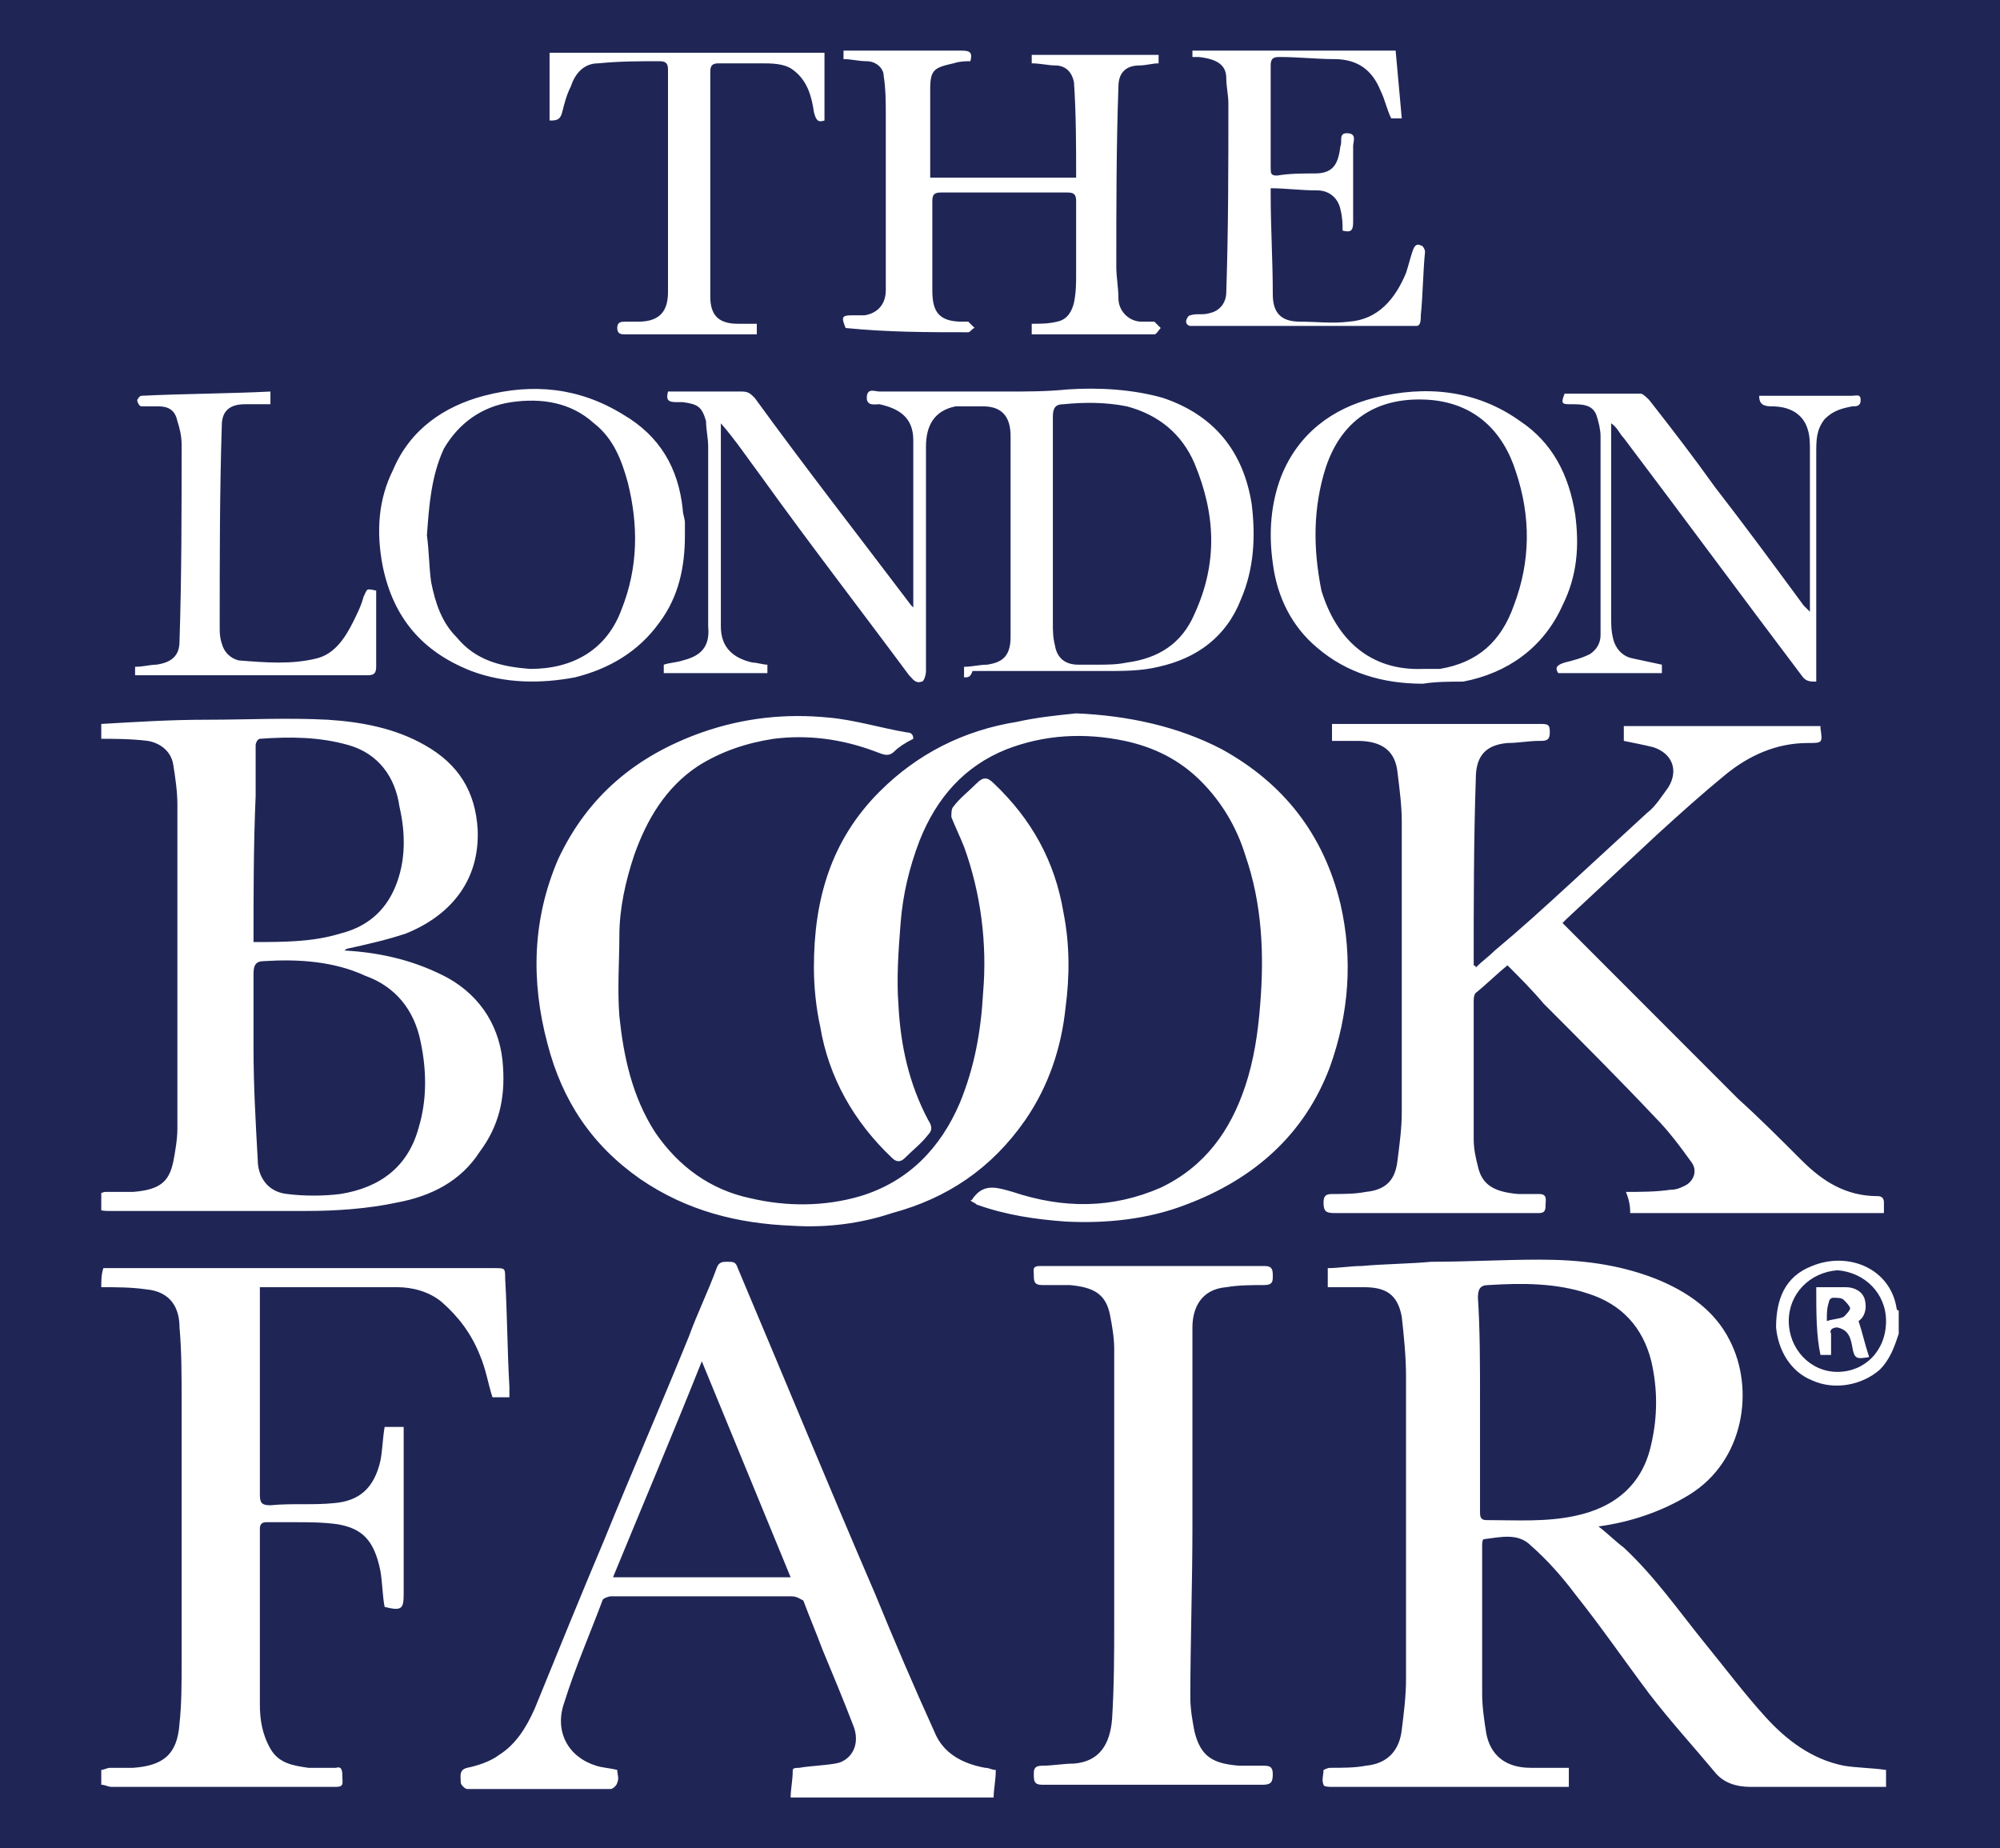 <svg width="79" height="73" viewBox="0 0 79 73" fill="none" xmlns="http://www.w3.org/2000/svg">
<rect width="79" height="73" fill="#1F2656"/>
<g clip-path="url(#clip0_4_264)">
<path d="M4 28.596C5.42 28.513 6.756 28.429 8.176 28.429C9.763 28.429 11.351 28.345 12.938 28.429C14.274 28.513 15.611 28.764 16.78 29.433C18.116 30.185 18.785 31.273 18.868 32.778C18.952 34.869 17.699 36.207 16.028 36.876C15.276 37.127 14.525 37.294 13.773 37.462C13.773 37.462 13.689 37.462 13.606 37.545C15.109 37.629 16.446 37.964 17.699 38.633C19.035 39.385 19.787 40.64 19.87 42.145C19.954 43.4 19.703 44.487 18.952 45.491C18.2 46.662 17.03 47.247 15.694 47.498C14.525 47.749 13.272 47.833 12.102 47.833C9.513 47.833 6.923 47.833 4.334 47.833C4.167 47.833 4 47.833 3.833 47.749C3.833 47.582 3.833 47.331 3.833 47.164C3.916 47.164 4.083 47.08 4.167 47.08C4.501 47.08 4.919 47.08 5.253 47.08C6.339 46.996 6.673 46.662 6.84 45.909C6.923 45.491 7.007 44.989 7.007 44.571C7.007 40.305 7.007 36.04 7.007 31.774C7.007 31.273 6.923 30.687 6.84 30.185C6.756 29.684 6.339 29.349 5.838 29.265C5.169 29.182 4.501 29.182 3.916 29.182C4 29.098 4 28.847 4 28.596ZM10.014 41.393C10.014 42.898 10.098 44.32 10.181 45.825C10.181 46.411 10.515 47.08 11.351 47.164C12.019 47.247 12.771 47.247 13.439 47.164C15.026 46.913 16.112 46.076 16.529 44.571C16.863 43.484 16.863 42.313 16.613 41.142C16.362 39.887 15.611 38.967 14.441 38.549C13.188 37.964 11.768 37.88 10.432 37.964C10.098 37.964 10.014 38.131 10.014 38.465C10.014 39.385 10.014 40.389 10.014 41.393ZM10.014 37.211C11.184 37.211 12.353 37.211 13.439 36.876C14.441 36.625 15.193 36.04 15.611 35.036C16.028 34.033 16.028 32.945 15.778 31.858C15.611 30.687 14.942 29.767 13.773 29.433C12.604 29.098 11.434 29.098 10.265 29.182C10.181 29.182 10.098 29.349 10.098 29.433C10.098 30.102 10.098 30.771 10.098 31.44C10.014 33.364 10.014 35.287 10.014 37.211ZM31.23 71C31.23 70.665 31.314 70.331 31.314 69.913C31.314 69.829 31.481 69.829 31.565 69.829C32.066 69.745 32.483 69.745 32.985 69.662C33.569 69.578 33.987 68.993 33.736 68.24C33.319 67.153 32.901 66.149 32.483 65.145C32.233 64.476 31.982 63.891 31.732 63.222C31.565 63.138 31.481 63.054 31.23 63.054C28.892 63.054 26.469 63.054 24.131 63.054C24.047 63.054 23.796 63.138 23.796 63.222C23.295 64.56 22.71 65.898 22.293 67.236C21.875 68.407 22.46 69.411 23.546 69.745C23.796 69.829 24.047 69.829 24.381 69.913C24.381 70.08 24.465 70.247 24.381 70.415C24.381 70.498 24.214 70.665 24.131 70.665C22.209 70.665 20.372 70.665 18.451 70.665C18.367 70.665 18.2 70.498 18.2 70.415C18.2 70.164 18.116 69.913 18.451 69.829C18.868 69.745 19.369 69.578 19.703 69.327C20.372 68.909 20.789 68.24 21.123 67.487C22.042 65.229 22.961 62.971 23.88 60.796C24.966 58.12 26.135 55.444 27.221 52.767C27.555 51.847 27.973 51.011 28.307 50.091C28.39 49.84 28.558 49.84 28.725 49.84C28.975 49.84 29.059 49.84 29.142 50.091C30.98 54.44 32.734 58.705 34.572 62.971C35.324 64.811 36.075 66.567 36.91 68.407C37.245 69.244 37.996 69.662 38.915 69.829C39.082 69.829 39.166 69.913 39.333 69.913C39.333 70.331 39.249 70.665 39.249 71C36.576 71 33.904 71 31.23 71ZM31.23 62.302C30.061 59.458 28.892 56.614 27.722 53.771C26.553 56.698 25.384 59.458 24.214 62.302C26.636 62.302 28.892 62.302 31.23 62.302ZM4 50.844C4.585 50.844 5.169 50.844 5.754 50.927C6.756 51.011 7.091 51.68 7.091 52.433C7.174 53.353 7.174 54.356 7.174 55.276C7.174 58.789 7.174 62.218 7.174 65.731C7.174 66.484 7.174 67.32 7.091 68.073C7.007 69.327 6.422 69.745 5.253 69.829C4.919 69.829 4.585 69.829 4.334 69.829C4.251 69.829 4.083 69.913 4 69.913C4 70.08 4 70.331 4 70.498C4.167 70.498 4.251 70.582 4.418 70.582C6.589 70.582 8.761 70.582 10.933 70.582C11.685 70.582 12.52 70.582 13.272 70.582C13.606 70.582 13.522 70.415 13.522 70.164C13.522 69.996 13.522 69.745 13.272 69.829C12.938 69.829 12.52 69.829 12.186 69.829C11.601 69.745 11.016 69.662 10.682 69.076C10.348 68.491 10.265 67.905 10.265 67.32C10.265 64.978 10.265 62.72 10.265 60.378C10.265 60.211 10.348 60.127 10.515 60.127C10.849 60.127 11.267 60.127 11.601 60.127C12.186 60.127 12.771 60.127 13.355 60.211C14.274 60.378 14.775 60.796 15.026 62.051C15.109 62.553 15.109 63.054 15.193 63.473C15.861 63.64 15.945 63.556 15.945 62.971C15.945 60.88 15.945 58.789 15.945 56.698C15.945 56.614 15.945 56.447 15.945 56.364C15.694 56.364 15.444 56.364 15.193 56.364C15.109 56.865 15.109 57.284 15.026 57.702C14.775 58.789 14.191 59.291 13.188 59.374C12.353 59.458 11.518 59.374 10.682 59.458C10.348 59.458 10.265 59.374 10.265 59.04C10.265 56.447 10.265 53.771 10.265 51.178C10.265 51.094 10.265 50.927 10.265 50.844C12.102 50.844 13.94 50.844 15.694 50.844C16.279 50.844 16.947 51.011 17.448 51.429C18.116 52.014 18.618 52.684 18.952 53.52C19.202 54.105 19.286 54.691 19.453 55.193C19.62 55.193 19.87 55.193 20.121 55.193C20.121 55.025 20.121 54.942 20.121 54.775C20.038 53.353 20.038 51.931 19.954 50.509C19.954 50.091 19.954 50.091 19.536 50.091C14.358 50.091 9.179 50.091 4.083 50.091C4 50.342 4 50.593 4 50.844ZM75 52.684C74.833 53.185 74.666 53.687 74.248 54.105C73.58 54.691 72.494 54.942 71.575 54.524C70.74 54.189 70.239 53.353 70.155 52.433C70.155 51.345 70.489 50.425 71.575 50.007C72.995 49.422 74.666 50.091 74.916 51.68C74.916 51.68 74.916 51.764 75 51.764C75 52.098 75 52.349 75 52.684ZM72.578 50.175C71.492 50.258 70.656 51.094 70.656 52.182C70.656 53.269 71.492 54.189 72.578 54.189C73.663 54.189 74.499 53.353 74.499 52.182C74.499 51.094 73.663 50.258 72.578 50.175ZM61.969 69.829C61.969 70.08 61.969 70.331 61.969 70.582C61.802 70.582 61.719 70.582 61.635 70.582C58.628 70.582 55.621 70.582 52.614 70.582C52.531 70.582 52.28 70.582 52.28 70.498C52.196 70.331 52.28 70.08 52.28 69.913C52.28 69.913 52.447 69.829 52.531 69.829C53.032 69.829 53.533 69.829 53.95 69.745C54.869 69.662 55.287 69.076 55.37 68.324C55.454 67.654 55.538 66.985 55.538 66.316C55.538 62.302 55.538 58.371 55.538 54.356C55.538 53.604 55.454 52.767 55.37 52.014C55.203 51.094 54.702 50.844 53.867 50.844C53.449 50.844 52.948 50.844 52.447 50.844C52.447 50.593 52.447 50.342 52.447 50.091C52.865 50.091 53.366 50.007 53.783 50.007C54.702 49.924 55.621 49.924 56.54 49.84C57.96 49.84 59.38 49.756 60.8 49.756C62.387 49.756 63.891 49.924 65.394 50.509C66.647 51.011 67.733 51.764 68.318 52.934C69.32 54.858 68.902 57.702 66.731 59.04C65.645 59.709 64.392 60.127 63.139 60.294C63.473 60.545 63.807 60.88 64.141 61.131C65.394 62.302 66.313 63.64 67.399 64.978C68.15 65.898 68.902 66.902 69.738 67.822C70.573 68.742 71.575 69.495 72.828 69.745C73.329 69.829 73.914 69.829 74.499 69.913C74.499 70.08 74.499 70.331 74.499 70.582C74.415 70.582 74.248 70.582 74.165 70.582C72.494 70.582 70.823 70.582 69.153 70.582C68.568 70.582 68.067 70.415 67.733 69.996C66.898 68.993 65.979 67.989 65.144 66.902C64.141 65.564 63.222 64.225 62.22 62.971C61.719 62.302 61.134 61.633 60.466 61.047C59.965 60.545 59.296 60.713 58.628 60.796C58.545 60.796 58.545 60.964 58.545 61.047C58.545 61.549 58.545 61.967 58.545 62.469C58.545 63.974 58.545 65.396 58.545 66.902C58.545 67.404 58.628 67.989 58.712 68.491C58.879 69.327 59.464 69.829 60.466 69.829C60.883 69.829 61.385 69.829 61.969 69.829ZM58.461 55.36C58.461 56.782 58.461 58.204 58.461 59.709C58.461 59.876 58.461 60.044 58.712 60.044C59.881 60.044 61.05 60.127 62.22 59.876C63.807 59.542 64.893 58.622 65.227 57.033C65.478 55.945 65.478 54.858 65.227 53.771C64.893 52.433 64.058 51.513 62.721 51.094C61.468 50.676 60.132 50.676 58.795 50.76C58.461 50.76 58.378 50.927 58.378 51.262C58.461 52.516 58.461 53.938 58.461 55.36ZM64.392 47.916C67.733 47.916 71.074 47.916 74.415 47.916C74.415 47.749 74.415 47.582 74.415 47.498C74.415 47.331 74.332 47.247 74.165 47.247C72.912 47.247 71.993 46.662 71.158 45.825C70.322 44.989 69.487 44.153 68.652 43.4C66.981 41.727 65.311 40.054 63.556 38.298C62.972 37.713 62.303 37.044 61.719 36.458C61.802 36.374 61.802 36.374 61.886 36.291C63.055 35.204 64.308 34.033 65.478 32.945C66.396 32.109 67.232 31.356 68.15 30.604C69.069 29.851 70.155 29.349 71.408 29.349C71.993 29.349 71.993 29.349 71.909 28.764C71.909 28.764 71.909 28.764 71.909 28.68C69.32 28.68 66.731 28.68 64.141 28.68C64.141 28.931 64.141 29.098 64.141 29.265C64.559 29.349 64.976 29.433 65.311 29.516C66.062 29.767 66.313 30.436 65.895 31.105C65.645 31.44 65.394 31.858 65.06 32.109C64.058 33.029 62.972 34.033 61.969 34.953C60.967 35.873 60.048 36.709 59.046 37.545C58.795 37.796 58.545 37.964 58.294 38.215C58.294 38.131 58.211 38.131 58.211 38.131C58.211 35.705 58.211 33.196 58.294 30.771C58.294 30.018 58.545 29.433 59.547 29.349C59.965 29.349 60.382 29.265 60.8 29.265C61.05 29.265 61.218 29.265 61.218 28.931C61.218 28.596 61.134 28.596 60.8 28.596C58.211 28.596 55.538 28.596 52.948 28.596C52.865 28.596 52.698 28.596 52.614 28.596C52.614 28.847 52.614 29.015 52.614 29.265C52.948 29.265 53.282 29.265 53.616 29.265C54.619 29.265 55.12 29.684 55.203 30.52C55.287 31.189 55.37 31.858 55.37 32.444C55.37 36.291 55.37 40.054 55.37 43.902C55.37 44.571 55.287 45.156 55.203 45.825C55.12 46.578 54.786 46.996 53.95 47.08C53.533 47.164 53.032 47.164 52.614 47.164C52.364 47.164 52.28 47.247 52.28 47.498C52.28 47.833 52.364 47.916 52.698 47.916C55.12 47.916 57.626 47.916 60.048 47.916C60.299 47.916 60.549 47.916 60.8 47.916C61.05 47.916 61.05 47.749 61.05 47.582C61.05 47.414 61.134 47.164 60.8 47.164C60.549 47.164 60.215 47.164 59.965 47.164C59.046 47.08 58.545 46.829 58.378 46.076C58.294 45.742 58.211 45.407 58.211 44.989C58.211 43.149 58.211 41.393 58.211 39.553C58.211 39.469 58.211 39.302 58.294 39.218C58.712 38.884 59.129 38.465 59.547 38.131C60.048 38.633 60.549 39.135 60.967 39.636C62.471 41.142 63.974 42.647 65.394 44.153C65.895 44.654 66.396 45.324 66.814 45.909C67.065 46.244 66.898 46.662 66.564 46.829C66.396 46.913 66.229 46.996 65.979 46.996C65.394 47.08 64.809 47.08 64.225 47.08C64.392 47.498 64.392 47.749 64.392 47.916ZM40.168 28.513C38.08 28.847 36.242 29.767 34.739 31.273C32.818 33.196 32.149 35.538 32.149 38.215C32.149 38.967 32.233 39.804 32.4 40.556C32.734 42.564 33.736 44.32 35.24 45.742C35.407 45.909 35.574 45.909 35.741 45.742C36.075 45.407 36.409 45.156 36.66 44.822C36.827 44.654 36.827 44.487 36.66 44.236C35.908 42.815 35.574 41.309 35.49 39.72C35.407 38.633 35.49 37.545 35.574 36.458C35.658 35.371 35.908 34.284 36.326 33.196C36.994 31.524 38.08 30.269 39.751 29.6C41.254 29.015 42.841 28.931 44.428 29.265C45.598 29.516 46.6 30.018 47.435 30.855C48.27 31.691 48.855 32.694 49.189 33.782C49.858 35.705 49.941 37.713 49.774 39.72C49.691 40.807 49.523 41.895 49.189 42.898C48.605 44.654 47.602 46.076 45.848 46.913C43.927 47.749 42.006 47.749 40.001 47.08C39.416 46.913 38.915 46.745 38.498 47.247C38.414 47.331 38.414 47.414 38.331 47.414C38.414 47.498 38.498 47.498 38.581 47.582C39.751 48 40.92 48.167 42.089 48.251C43.676 48.334 45.347 48.167 46.85 47.582C49.523 46.578 51.528 44.822 52.531 42.145C53.282 40.054 53.449 37.88 52.948 35.705C52.28 32.945 50.693 30.938 48.27 29.6C46.516 28.68 44.512 28.262 42.507 28.178C41.672 28.262 40.92 28.345 40.168 28.513ZM35.825 28.931C34.822 28.764 33.736 28.429 32.734 28.345C31.064 28.178 29.393 28.345 27.722 28.931C25.133 29.851 23.212 31.44 22.042 33.949C21.04 36.291 20.956 38.716 21.625 41.225C22.209 43.484 23.379 45.24 25.3 46.578C27.138 47.833 29.142 48.334 31.314 48.418C32.651 48.502 33.987 48.334 35.24 47.916C37.412 47.331 39.166 46.16 40.502 44.236C41.421 42.898 41.922 41.393 42.089 39.804C42.256 38.549 42.256 37.294 42.006 36.04C41.672 34.033 40.753 32.36 39.249 30.938C38.999 30.687 38.832 30.687 38.581 30.938C38.247 31.273 37.913 31.524 37.662 31.858C37.579 31.942 37.579 32.109 37.579 32.276C37.746 32.694 37.913 33.029 38.08 33.447C38.748 35.287 38.999 37.294 38.832 39.218C38.748 40.724 38.498 42.145 37.913 43.567C37.161 45.324 35.908 46.662 33.987 47.247C32.567 47.665 31.064 47.665 29.643 47.331C28.056 46.996 26.803 46.076 25.885 44.738C24.966 43.316 24.632 41.727 24.465 40.138C24.381 39.051 24.465 37.964 24.465 36.96C24.465 35.873 24.715 34.785 25.049 33.782C25.55 32.36 26.302 31.105 27.555 30.269C28.474 29.684 29.476 29.349 30.562 29.182C31.899 29.015 33.235 29.182 34.572 29.684C34.822 29.767 35.073 29.934 35.324 29.684C35.49 29.516 35.741 29.349 36.075 29.182C36.075 29.015 35.992 28.931 35.825 28.931ZM38.08 26.756C38.08 26.589 38.08 26.505 38.08 26.338C38.414 26.338 38.665 26.255 38.999 26.255C39.5 26.171 39.918 26.004 39.918 25.167C39.918 23.244 39.918 21.236 39.918 19.313C39.918 18.644 39.918 17.891 39.918 17.222C39.918 16.469 39.584 16.051 38.832 16.051C38.498 16.051 38.08 16.051 37.746 16.051C36.91 16.218 36.576 16.804 36.576 17.64C36.576 20.567 36.576 23.578 36.576 26.505C36.576 26.673 36.493 26.924 36.409 26.924C36.159 27.007 36.075 26.84 35.908 26.673C33.987 24.08 31.982 21.487 30.061 18.811C29.56 18.142 29.059 17.389 28.474 16.72C28.474 16.804 28.474 16.971 28.474 17.055C28.474 19.647 28.474 22.156 28.474 24.749C28.474 25.585 28.975 26.004 29.727 26.171C29.894 26.171 30.145 26.255 30.312 26.255C30.312 26.338 30.312 26.505 30.312 26.589C28.975 26.589 27.639 26.589 26.219 26.589C26.219 26.505 26.219 26.338 26.219 26.255C26.469 26.171 26.72 26.171 26.971 26.087C27.639 25.92 28.056 25.585 27.973 24.749C27.973 22.407 27.973 19.982 27.973 17.64C27.973 17.305 27.889 16.971 27.889 16.636C27.722 16.051 27.555 15.967 26.971 15.884C26.887 15.884 26.803 15.884 26.72 15.884C26.386 15.884 26.302 15.8 26.386 15.466C26.469 15.466 26.553 15.466 26.636 15.466C27.555 15.466 28.39 15.466 29.309 15.466C29.56 15.466 29.643 15.549 29.811 15.716C31.815 18.476 33.904 21.153 35.992 23.913C35.992 23.913 35.992 23.913 36.075 23.996C36.075 23.829 36.075 23.745 36.075 23.662C36.075 21.571 36.075 19.48 36.075 17.389C36.075 16.469 35.49 16.134 34.739 15.967C34.572 15.967 34.238 16.051 34.238 15.716C34.238 15.298 34.572 15.466 34.739 15.466C36.409 15.466 38.08 15.466 39.751 15.466C40.586 15.466 41.338 15.466 42.173 15.382C43.426 15.298 44.762 15.382 45.932 15.716C47.936 16.386 49.106 17.807 49.44 19.898C49.607 21.236 49.523 22.491 49.022 23.662C48.438 25.167 47.268 26.004 45.765 26.338C45.096 26.505 44.345 26.505 43.676 26.505C41.922 26.505 40.168 26.505 38.414 26.505C38.331 26.756 38.247 26.756 38.08 26.756ZM43.342 26.255C43.76 26.255 44.094 26.255 44.512 26.171C45.765 26.004 46.684 25.418 47.185 24.247C48.103 22.24 48.02 20.316 47.185 18.309C46.684 17.138 45.765 16.385 44.512 16.051C43.676 15.884 42.841 15.884 42.006 15.967C41.672 15.967 41.588 16.134 41.588 16.469C41.588 19.145 41.588 21.905 41.588 24.582C41.588 24.916 41.588 25.167 41.672 25.502C41.755 26.004 42.089 26.255 42.59 26.255C42.841 26.255 43.092 26.255 43.342 26.255ZM47.101 60.294C47.101 57.702 47.101 55.109 47.101 52.433C47.101 51.68 47.435 50.927 48.438 50.844C48.939 50.76 49.44 50.76 49.941 50.76C50.275 50.76 50.275 50.593 50.275 50.425C50.275 50.175 50.275 50.007 49.941 50.007C47.018 50.007 44.094 50.007 41.087 50.007C40.753 50.007 40.836 50.175 40.836 50.342C40.836 50.593 40.836 50.76 41.17 50.76C41.505 50.76 41.922 50.76 42.256 50.76C43.175 50.844 43.676 51.094 43.843 51.931C43.927 52.349 44.011 52.851 44.011 53.269C44.011 56.865 44.011 60.378 44.011 63.974C44.011 65.313 44.011 66.567 43.927 67.905C43.843 68.909 43.426 69.578 42.423 69.662C42.006 69.662 41.588 69.745 41.17 69.745C40.836 69.745 40.836 69.913 40.836 70.08C40.836 70.331 40.836 70.498 41.17 70.498C42.173 70.498 43.092 70.498 44.094 70.498C46.015 70.498 47.936 70.498 49.858 70.498C50.192 70.498 50.275 70.415 50.275 70.08C50.275 69.745 50.108 69.745 49.858 69.745C49.523 69.745 49.273 69.745 48.939 69.745C47.936 69.662 47.435 69.411 47.185 68.407C47.101 67.989 47.018 67.487 47.018 67.069C47.018 64.894 47.101 62.553 47.101 60.294ZM38.247 13.124C38.331 13.124 38.414 12.956 38.498 12.956C38.414 12.873 38.331 12.789 38.247 12.706C38.163 12.706 38.08 12.706 37.996 12.706C36.994 12.706 36.827 12.204 36.827 11.451C36.827 10.28 36.827 9.109 36.827 7.938C36.827 7.687 36.91 7.604 37.161 7.604C38.832 7.604 40.502 7.604 42.173 7.604C42.423 7.604 42.507 7.687 42.507 7.938C42.507 8.858 42.507 9.778 42.507 10.782C42.507 11.2 42.507 11.534 42.423 11.953C42.34 12.287 42.173 12.622 41.755 12.706C41.421 12.789 41.087 12.789 40.753 12.789C40.753 12.956 40.753 13.04 40.753 13.207C42.34 13.207 44.011 13.207 45.598 13.207C45.681 13.207 45.765 13.04 45.848 12.956C45.765 12.873 45.681 12.789 45.598 12.706C45.431 12.706 45.264 12.706 45.096 12.706C44.595 12.706 44.178 12.287 44.178 11.786C44.178 11.367 44.094 10.949 44.094 10.531C44.094 8.189 44.094 5.764 44.178 3.422C44.178 2.92 44.428 2.585 45.013 2.585C45.264 2.585 45.514 2.502 45.765 2.502C45.765 2.418 45.765 2.251 45.765 2.167C44.094 2.167 42.423 2.167 40.753 2.167C40.753 2.335 40.753 2.418 40.753 2.502C41.087 2.502 41.421 2.585 41.672 2.585C42.089 2.585 42.34 2.836 42.423 3.255C42.507 4.509 42.507 5.764 42.507 7.018C40.586 7.018 38.665 7.018 36.743 7.018C36.743 5.847 36.743 4.676 36.743 3.505C36.743 2.753 36.91 2.669 37.662 2.502C37.913 2.418 38.163 2.418 38.331 2.418C38.414 2.084 38.331 2 37.996 2C36.576 2 35.073 2 33.653 2C33.569 2 33.486 2 33.319 2C33.319 2.167 33.319 2.251 33.319 2.335C33.653 2.335 33.904 2.418 34.238 2.418C34.572 2.418 34.906 2.669 34.906 3.004C34.989 3.505 34.989 4.091 34.989 4.593C34.989 6.851 34.989 9.193 34.989 11.451C34.989 12.036 34.655 12.371 34.154 12.454C33.987 12.454 33.82 12.454 33.653 12.454C33.235 12.454 33.235 12.538 33.402 12.956C35.073 13.124 36.66 13.124 38.247 13.124ZM56.206 27.007C54.619 27.007 53.199 26.589 52.029 25.585C51.027 24.749 50.442 23.578 50.275 22.24C50.108 21.069 50.192 19.898 50.609 18.811C51.278 17.138 52.614 16.134 54.285 15.716C56.289 15.214 58.294 15.382 60.048 16.636C61.301 17.473 61.969 18.727 62.22 20.316C62.387 21.571 62.303 22.742 61.719 23.913C60.967 25.585 59.547 26.589 57.793 26.924C57.292 26.924 56.707 26.924 56.206 27.007ZM56.206 26.422C56.456 26.422 56.623 26.422 56.874 26.422C58.378 26.171 59.296 25.334 59.798 23.913C60.466 22.156 60.466 20.4 59.881 18.644C59.38 17.055 58.294 15.967 56.54 15.8C54.535 15.633 53.032 16.469 52.364 18.476C51.862 20.066 51.862 21.654 52.196 23.327C52.781 25.251 54.118 26.505 56.206 26.422ZM27.054 21.153C27.054 22.407 26.803 23.578 26.052 24.582C25.216 25.753 24.047 26.422 22.71 26.756C21.374 27.007 19.954 27.007 18.618 26.505C16.696 25.753 15.527 24.415 15.109 22.324C14.859 20.985 14.942 19.731 15.527 18.56C16.195 16.971 17.532 16.051 19.119 15.633C21.04 15.131 22.878 15.298 24.632 16.386C26.052 17.222 26.803 18.476 26.971 20.149C26.971 20.316 27.054 20.484 27.054 20.651C27.054 20.818 27.054 20.985 27.054 21.153ZM16.863 21.153C16.947 21.738 16.947 22.407 17.03 22.993C17.198 23.829 17.448 24.582 18.033 25.167C18.785 26.087 19.787 26.338 20.956 26.422C22.627 26.422 23.963 25.669 24.548 24.08C25.216 22.407 25.216 20.735 24.799 19.062C24.548 18.142 24.214 17.305 23.462 16.72C22.544 15.884 21.374 15.716 20.205 15.884C19.035 16.051 18.116 16.72 17.532 17.724C17.03 18.811 16.947 19.982 16.863 21.153ZM69.988 16.051C70.74 16.051 71.241 16.386 71.408 16.971C71.492 17.222 71.492 17.556 71.492 17.807C71.492 19.814 71.492 21.822 71.492 23.745C71.492 23.829 71.492 23.996 71.492 24.164C71.408 24.08 71.325 23.996 71.241 23.913C70.072 22.324 68.902 20.735 67.733 19.229C66.898 18.058 66.062 16.971 65.144 15.8C65.06 15.716 64.893 15.549 64.809 15.549C63.807 15.549 62.805 15.549 61.802 15.549C61.635 15.967 61.719 15.967 62.053 15.967C62.471 15.967 62.888 15.967 63.055 16.386C63.139 16.636 63.222 16.971 63.222 17.222C63.222 19.814 63.222 22.491 63.222 25.084C63.222 25.418 63.055 25.669 62.805 25.836C62.471 26.004 62.136 26.087 61.802 26.171C61.552 26.255 61.385 26.338 61.552 26.589C62.888 26.589 64.308 26.589 65.645 26.589C65.645 26.422 65.645 26.338 65.645 26.255C65.227 26.171 64.893 26.087 64.475 26.004C64.058 25.92 63.807 25.585 63.724 25.251C63.64 24.916 63.64 24.665 63.64 24.331C63.64 21.905 63.64 19.48 63.64 17.055C63.64 16.971 63.64 16.804 63.64 16.72C63.891 16.887 63.974 17.138 64.141 17.305C66.48 20.4 68.819 23.578 71.158 26.673C71.325 26.924 71.492 26.924 71.742 26.924C71.742 26.756 71.742 26.673 71.742 26.589C71.742 23.662 71.742 20.735 71.742 17.891C71.742 17.389 71.742 16.971 72.076 16.553C72.41 16.218 72.745 16.134 73.162 16.051C73.329 16.051 73.496 16.051 73.496 15.8C73.496 15.549 73.329 15.633 73.162 15.633C72.912 15.633 72.745 15.633 72.494 15.633C71.492 15.633 70.489 15.633 69.487 15.633C69.487 15.967 69.654 16.051 69.988 16.051ZM56.122 12.454C56.206 11.618 56.206 10.782 56.289 9.945C56.289 9.862 56.206 9.695 56.122 9.695C55.955 9.611 55.872 9.695 55.788 9.945C55.705 10.196 55.621 10.531 55.538 10.782C55.12 11.786 54.452 12.622 53.282 12.706C52.614 12.789 52.029 12.706 51.361 12.706C50.609 12.706 50.275 12.371 50.275 11.618C50.275 10.28 50.192 9.025 50.192 7.687C50.192 7.604 50.192 7.52 50.192 7.436C50.776 7.436 51.361 7.52 52.029 7.52C52.531 7.52 52.865 7.855 52.948 8.273C53.032 8.607 53.032 8.858 53.032 9.109C53.366 9.193 53.449 9.109 53.449 8.775C53.449 7.771 53.449 6.767 53.449 5.764C53.449 5.596 53.616 5.262 53.199 5.262C52.865 5.262 53.032 5.596 52.948 5.764C52.865 6.433 52.698 6.851 51.946 6.851C51.445 6.851 50.944 6.851 50.442 6.935C50.192 6.935 50.192 6.851 50.192 6.6C50.192 5.262 50.192 3.924 50.192 2.585C50.192 2.335 50.275 2.251 50.526 2.251C51.278 2.251 52.029 2.335 52.698 2.335C53.616 2.335 54.201 2.753 54.535 3.589C54.702 3.924 54.786 4.342 54.953 4.676C55.12 4.676 55.203 4.676 55.37 4.676C55.287 3.756 55.203 2.836 55.12 1.916C52.447 1.916 49.774 1.916 47.101 1.916C47.101 2.084 47.101 2.167 47.101 2.251C47.185 2.251 47.268 2.251 47.352 2.251C48.103 2.335 48.438 2.585 48.438 3.087C48.438 3.422 48.521 3.756 48.521 4.091C48.521 6.6 48.521 9.025 48.438 11.534C48.438 11.953 48.187 12.287 47.769 12.371C47.519 12.454 47.268 12.371 47.018 12.454C46.934 12.454 46.85 12.622 46.85 12.706C46.85 12.789 46.934 12.873 47.018 12.873C47.018 12.873 47.101 12.873 47.185 12.873C50.025 12.873 52.865 12.873 55.621 12.873C55.705 12.873 55.872 12.873 55.955 12.873C56.122 12.873 56.122 12.622 56.122 12.454ZM22.209 4.425C22.293 4.091 22.376 3.756 22.544 3.422C22.71 2.92 23.045 2.502 23.629 2.502C24.465 2.418 25.216 2.418 26.052 2.418C26.302 2.418 26.386 2.502 26.386 2.753C26.386 3.255 26.386 3.673 26.386 4.175C26.386 6.6 26.386 9.025 26.386 11.534C26.386 12.204 26.135 12.706 25.216 12.706C25.049 12.706 24.882 12.706 24.715 12.706C24.548 12.706 24.381 12.706 24.381 12.956C24.381 13.207 24.548 13.207 24.715 13.207C26.386 13.207 28.056 13.207 29.727 13.207C29.811 13.207 29.894 13.207 29.894 13.207C29.894 13.04 29.894 12.956 29.894 12.789C29.643 12.789 29.393 12.789 29.142 12.789C28.307 12.789 28.056 12.371 28.056 11.702C28.056 8.775 28.056 5.847 28.056 2.836C28.056 2.585 28.14 2.502 28.39 2.502C28.975 2.502 29.476 2.502 30.061 2.502C30.479 2.502 30.98 2.502 31.314 2.753C31.899 3.171 32.066 3.84 32.149 4.425C32.233 4.76 32.316 4.844 32.567 4.76C32.567 3.84 32.567 3.004 32.567 2.084C28.975 2.084 25.384 2.084 21.708 2.084C21.708 3.004 21.708 3.84 21.708 4.76C21.959 4.76 22.126 4.76 22.209 4.425ZM5.587 15.633C5.503 15.633 5.42 15.8 5.42 15.8C5.42 15.884 5.503 16.051 5.587 16.051C5.754 16.051 6.005 16.051 6.255 16.051C6.673 16.051 6.923 16.218 7.007 16.636C7.091 16.887 7.174 17.222 7.174 17.556C7.174 20.149 7.174 22.742 7.091 25.334C7.091 25.92 6.756 26.171 6.172 26.255C5.921 26.255 5.671 26.338 5.336 26.338C5.336 26.422 5.336 26.589 5.336 26.673C5.42 26.673 5.503 26.673 5.587 26.673C8.594 26.673 11.518 26.673 14.525 26.673C14.775 26.673 14.859 26.589 14.859 26.338C14.859 25.502 14.859 24.749 14.859 23.913C14.859 23.745 14.859 23.494 14.859 23.327C14.441 23.244 14.525 23.244 14.358 23.578C14.274 23.913 14.107 24.247 13.94 24.582C13.606 25.251 13.188 25.836 12.52 26.004C11.518 26.255 10.515 26.171 9.429 26.087C9.095 26.004 8.845 25.753 8.761 25.418C8.678 25.167 8.678 25 8.678 24.749C8.678 22.073 8.678 19.396 8.761 16.804C8.761 16.218 9.095 15.967 9.68 15.967C10.014 15.967 10.348 15.967 10.682 15.967C10.682 15.8 10.682 15.633 10.682 15.466C9.012 15.549 7.341 15.549 5.587 15.633ZM71.742 50.844C72.16 50.844 72.494 50.844 72.912 50.844C73.246 50.844 73.58 51.011 73.663 51.345C73.747 51.68 73.663 52.014 73.413 52.182C73.58 52.684 73.663 53.102 73.831 53.604C73.329 53.687 73.246 53.687 73.162 53.185C73.079 52.684 72.912 52.516 72.578 52.433C72.41 52.433 72.243 52.516 72.327 52.684C72.327 52.934 72.327 53.269 72.327 53.52C72.16 53.52 72.076 53.52 71.909 53.52C71.742 52.767 71.742 51.847 71.742 50.844ZM72.16 52.182C72.41 52.098 72.661 52.098 72.828 52.014C72.912 51.931 73.079 51.764 73.079 51.68C73.079 51.596 72.912 51.429 72.828 51.345C72.745 51.262 72.578 51.262 72.41 51.262C72.327 51.262 72.243 51.345 72.243 51.429C72.16 51.68 72.16 51.847 72.16 52.182Z" fill="white"/>
</g>
<defs>
<clipPath id="clip0_4_264">
<rect width="71" height="69" fill="white" transform="translate(4 2)"/>
</clipPath>
</defs>
</svg>
